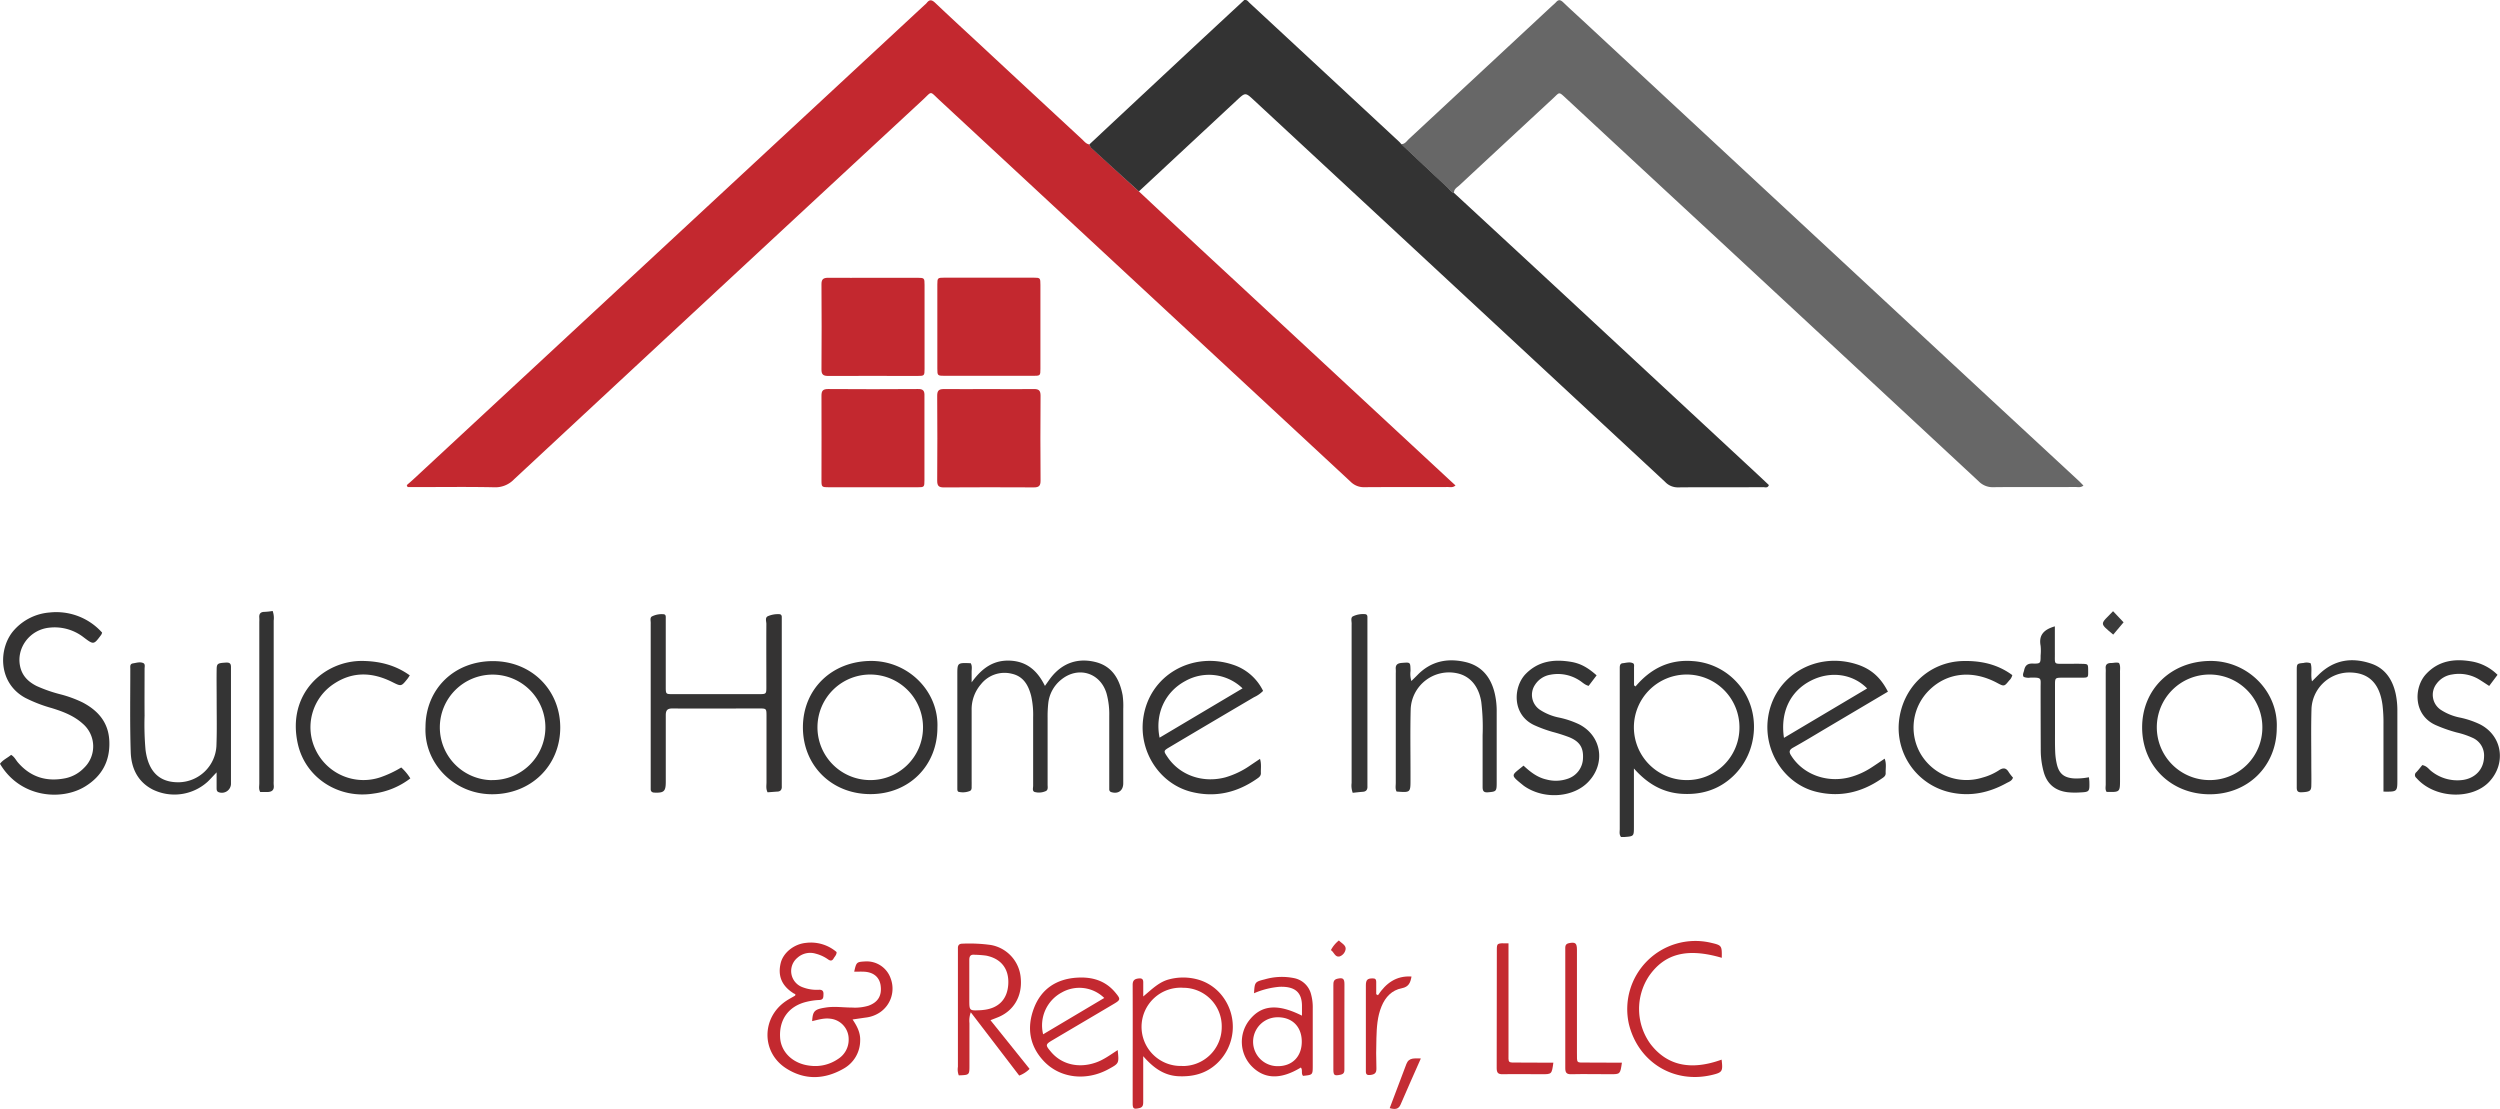 <?xml version="1.0" encoding="UTF-8"?>
<svg xmlns="http://www.w3.org/2000/svg" id="Layer_1" data-name="Layer 1" viewBox="0 0 900 399.22">
  <defs>
    <style>.cls-1{fill:#c3282f;}.cls-2{fill:#676767;}.cls-3{fill:#333;}.cls-4{fill:#343434;}.cls-5{fill:#343333;}.cls-6{fill:#c3292f;}.cls-7{fill:#c32930;}.cls-8{fill:#c42a30;}.cls-9{fill:#353535;}.cls-10{fill:#c42a31;}.cls-11{fill:#c32b31;}.cls-12{fill:#c42b31;}.cls-13{fill:#c53037;}.cls-14{fill:#c42d34;}.cls-15{fill:#3b3b3b;}.cls-16{fill:#c63138;}</style>
  </defs>
  <path class="cls-1" d="M392.16,52h0c-1.27-.21-1.94-1.27-2.78-2q-18.87-17.47-37.71-35c-5-4.63-10-9.23-14.95-13.93-1.2-1.15-2.07-1.37-3.11,0a5.93,5.93,0,0,1-.77.73L148.71,172.65c-.74.69-1.52,1.33-2.28,2l.31.7h3.37c9.28,0,18.56-.13,27.84.07a9.3,9.3,0,0,0,7.11-2.87Q258.59,104.16,332.25,35.9c3.39-3.15,2.32-3.23,5.94.13q74,68.66,148,137.36a6.69,6.69,0,0,0,5,2c10-.09,20,0,30-.06.85,0,1.82.3,2.79-.57l-2.68-2.47q-38-35.24-75.93-70.48Q427.58,85.38,410,68.9h0q-8.58-7.85-17.17-15.71A4.37,4.37,0,0,1,392.16,52Z"></path>
  <path class="cls-2" d="M523.45,69.48h0c-.1-1.43,1.1-2,1.93-2.76Q542.27,51,559.19,35.33c2.27-2.1,1.89-2.44,4.42-.09q27.48,25.53,55,51,46.86,43.49,93.68,87a7,7,0,0,0,5.27,2.15c9.86-.12,19.73,0,29.59-.07.88,0,1.84.31,2.89-.51-.59-.6-1.12-1.18-1.69-1.71L716.07,143.2,570.75,8.27c-2.66-2.48-5.38-4.91-8-7.44-1-.94-1.71-1.06-2.61,0A16.32,16.32,0,0,1,558.87,2Q533.07,26,507.25,50c-.83.77-1.46,1.91-2.83,1.89q8.31,7.81,16.64,15.63C521.82,68.18,522.38,69.15,523.45,69.48Z"></path>
  <path class="cls-3" d="M636.8,174.62c-1.35-1.27-2.71-2.56-4.09-3.84L562,105.12q-19.25-17.84-38.52-35.64h0c-1.07-.33-1.63-1.3-2.39-2q-8.34-7.8-16.64-15.63c-.31-.35-.6-.72-.94-1Q476.65,25.9,449.8,1c-.48-.45-.83-1.17-1.86-1-6.78,6.3-13.66,12.67-20.52,19.07Q409.78,35.52,392.16,52h0a4.37,4.37,0,0,0,.62,1.22Q401.35,61.07,410,68.9h0L445.3,36.05c3.05-2.83,3.05-2.83,6.19.09q74,68.66,147.93,137.32a6.25,6.25,0,0,0,4.62,2c10.21-.11,20.43,0,30.65-.08C635.39,175.36,636.37,175.84,636.8,174.62Z"></path>
  <path class="cls-1" d="M340.27,135.3c5.28,0,10.56,0,15.83,0s10.55,0,15.83,0c2.55,0,2.62-.07,2.62-2.49q0-15.12,0-30.24c0-2.53-.06-2.6-2.49-2.61q-16,0-32,0c-2.54,0-2.61.07-2.62,2.48q0,15.12,0,30.24C337.44,135.25,337.49,135.29,340.27,135.3Z"></path>
  <path class="cls-1" d="M372.21,175.46c1.85,0,2.4-.62,2.39-2.45q-.12-15.28,0-30.59c0-1.9-.7-2.39-2.46-2.36-5.4.08-10.79,0-16.18,0s-10.79.06-16.18,0c-1.87,0-2.4.65-2.39,2.44q.11,15.3,0,30.6c0,1.93.7,2.38,2.46,2.37Q356,175.37,372.21,175.46Z"></path>
  <path class="cls-1" d="M298.15,135.34c10.68-.06,21.37,0,32.05,0,2.56,0,2.63-.07,2.64-2.5q0-15.15,0-30.29c0-2.47-.08-2.53-2.59-2.55-5.28,0-10.57,0-15.85,0s-10.8.06-16.2,0c-1.78,0-2.49.48-2.47,2.37q.11,15.31,0,30.64C295.71,134.8,296.35,135.35,298.15,135.34Z"></path>
  <path class="cls-1" d="M330.5,140.05q-16.22.12-32.41,0c-1.92,0-2.37.72-2.36,2.47.06,10.1,0,20.2,0,30.29,0,2.56.06,2.6,2.84,2.61,5.16,0,10.33,0,15.5,0,5.4,0,10.8,0,16.2,0,2.47,0,2.53-.08,2.53-2.59,0-10.1,0-20.2,0-30.29C332.88,140.79,332.41,140,330.5,140.05Z"></path>
  <path class="cls-4" d="M404.15,250.31c-1.08-5.79-3.73-10.51-9.86-12s-11.59.25-15.71,5.31c-.74.91-1.38,1.89-2.4,3.31-2.69-5.47-6.48-8.76-12.39-9.09s-10.17,2.49-14,7.81c0-2,0-2.88,0-3.81s.28-2.11-.34-3.08c-4.81-.19-4.81-.19-4.81,4.23v38.39c0,.82,0,1.64,0,2.46,0,.46,0,1.06.47,1.22a6.66,6.66,0,0,0,3.8-.22c1.05-.29.86-1.25.88-2s0-1.41,0-2.12q0-12.5,0-25a13.82,13.82,0,0,1,3.36-9.4,10.82,10.82,0,0,1,11.07-3.78c4.2.92,6,4.12,7,8a31.14,31.14,0,0,1,.71,7.69c0,8.22,0,16.43,0,24.65,0,.77-.39,1.87.51,2.22a5.85,5.85,0,0,0,3.8-.21c1.21-.38.9-1.51.9-2.4,0-8,0-16,0-24a44.07,44.07,0,0,1,.23-5.27,12.59,12.59,0,0,1,4.56-8.46c6.14-5.1,14.26-2.63,16.46,5a28.14,28.14,0,0,1,.94,8c0,8,0,16,0,23.95q0,1.23,0,2.46a1,1,0,0,0,.76,1c2.46.75,4.28-.56,4.28-3.18q0-13.38,0-26.77A28.68,28.68,0,0,0,404.15,250.31Z"></path>
  <path class="cls-3" d="M609.45,238c-8.46-.69-15.23,2.69-20.66,9.13l-.54-.42c0-2.11,0-4.21,0-6.32,0-.57.17-1.35-.37-1.62-1.21-.6-2.52-.11-3.77,0-.87.11-1,.9-1,1.62s0,1.18,0,1.76q0,28.17,0,56.33c0,.91-.28,1.88.46,2.84.37,0,.82,0,1.26,0,3.37-.26,3.38-.26,3.38-3.77q0-8.44,0-16.9v-4c4.77,5.4,10.25,8.68,17.21,9.12s13.24-1.4,18.42-6.28c9.37-8.83,10.18-24,1.82-33.42A23.49,23.49,0,0,0,609.45,238ZM607,280.83A19,19,0,1,1,626.2,262,18.87,18.87,0,0,1,607,280.83Z"></path>
  <path class="cls-5" d="M281.44,283.05c0-.59,0-1.18,0-1.76V224.57q0-1.23,0-2.46c0-.5-.23-.94-.78-1a9.14,9.14,0,0,0-4.13.68c-1.23.5-.64,1.86-.64,2.83-.05,7.51,0,15,0,22.54,0,2.68,0,2.73-2.68,2.73q-15.5,0-31,0c-2.48,0-2.53,0-2.54-2.52,0-6.11,0-12.21,0-18.32,0-2.11,0-4.23,0-6.34,0-.66.15-1.55-.87-1.59a7.77,7.77,0,0,0-4.09.79c-.87.48-.37,1.73-.46,2.64,0,.23,0,.47,0,.7V282c0,.7,0,1.41,0,2.11s.38,1.19,1.28,1.23c3.47.15,4.14-.42,4.15-3.82,0-8,0-16,0-24,0-1.78.52-2.48,2.4-2.47,10.45.07,20.9,0,31.35,0,2.45,0,2.5.08,2.51,2.61,0,8,0,16,0,23.95,0,1.15-.27,2.34.39,3.62l3.37-.25C280.84,285,281.54,284.39,281.44,283.05Z"></path>
  <path class="cls-5" d="M29.72,252.87a42.84,42.84,0,0,0-7.91-2.9,52.07,52.07,0,0,1-8.62-3c-2.94-1.48-5.17-3.58-5.93-7-1.48-6.64,3.39-13.24,10.41-14a17,17,0,0,1,12.54,3.54c3.53,2.65,3.55,2.63,6.24-1a3.28,3.28,0,0,0,.31-.77,22.14,22.14,0,0,0-18.91-7.24A19.12,19.12,0,0,0,5.19,226.7c-5.71,6.15-6.26,19,3.91,24.53a51.32,51.32,0,0,0,9.49,3.67c4.05,1.25,8,2.74,11.22,5.65a10.74,10.74,0,0,1,.4,15.93,12.87,12.87,0,0,1-6.68,3.69c-6.77,1.36-12.53-.4-17.1-5.71-.75-.88-1.22-2-2.43-2.71-1.28,1.1-2.94,1.77-4,3.21,7.24,12.27,22.16,13.42,30.69,8.14,6-3.7,8.94-9.1,8.67-16.21C39.11,260.17,35.4,255.85,29.72,252.87Z"></path>
  <path class="cls-5" d="M645.52,269.15c4-2.23,7.9-4.61,11.83-6.94L679.65,249c-2.54-5-5.93-8.09-10.91-9.75-14.85-4.95-30.3,4-32.29,19.45-1.53,11.87,6,23.54,17.37,26.33,8.48,2.07,16.26.29,23.4-4.61.77-.52,1.67-1,1.62-2.11-.06-1.67.35-3.4-.37-5.19-1.68,1.13-3.12,2.13-4.59,3.08a27.05,27.05,0,0,1-8,3.62c-8.23,2.13-16.72-1-21-7.71C644,270.8,644,270,645.52,269.15Zm-3.29-3.52c-1.4-9.32,2.29-16.87,9.81-20.65,6.92-3.49,14.91-2.46,20.13,2.86Z"></path>
  <path class="cls-5" d="M421.16,268.9q15.15-9,30.29-17.91a10.62,10.62,0,0,0,3.26-2.27,18.34,18.34,0,0,0-10.83-9.42c-14.61-4.91-30.26,3.68-32.33,19.44C410,270.51,417.34,282,428.62,285c8.59,2.23,16.49.45,23.74-4.55.79-.54,1.6-1.05,1.56-2.16-.07-1.6.26-3.22-.32-5.1l-3.31,2.22a30.67,30.67,0,0,1-9.13,4.43c-8.14,2.17-16.39-.7-20.85-7.3C418.82,270.33,418.8,270.3,421.16,268.9Zm-3.71-3.34c-1.73-8.58,1.94-16.45,9.26-20.39a17.39,17.39,0,0,1,20.61,2.64Z"></path>
  <path class="cls-5" d="M795.7,237.94c-14.1.09-24.57,10.2-24.53,24s10.42,23.93,24.2,24,24.2-10.08,24.26-23.8C820.25,249,809.2,237.86,795.7,237.94Zm-.15,42.89A19,19,0,1,1,814.45,262,18.9,18.9,0,0,1,795.55,280.83Z"></path>
  <path class="cls-5" d="M177.46,238c-14,0-24.24,10.06-24.28,23.77-.57,12.83,10.1,24.16,24,24.16s24.48-10.18,24.51-24C201.68,248.28,191.27,238,177.46,238Zm-.29,42.86A19,19,0,1,1,196.34,262,19,19,0,0,1,177.17,280.83Z"></path>
  <path class="cls-5" d="M313.39,237.94c-13.93.14-24.27,10.1-24.34,23.77-.07,13.85,10.32,24.18,24.32,24.17,13.84,0,24.08-10.18,24.1-23.95C338,248.94,327,237.8,313.39,237.94Zm-.28,42.89a19,19,0,1,1,19.17-18.52A18.93,18.93,0,0,1,313.11,280.83Z"></path>
  <path class="cls-6" d="M311.43,346.12c-3.05.16-3.15.26-3.92,3.69,1.17,0,2.34-.05,3.5,0,3.4.15,5.53,1.9,6,4.84.56,3.74-.92,6.18-4.37,7.41a16.89,16.89,0,0,1-5.91.66c-3.16,0-6.35-.51-9.49,0-4.07.62-4.64,1.28-4.87,4.89,2.18-.51,4.3-1.17,6.53-.88a7.38,7.38,0,0,1,6.62,7.4,8.17,8.17,0,0,1-3.84,7.11,14.48,14.48,0,0,1-10,2.42c-6.14-.64-10.52-4.82-10.84-10.14-.4-6.54,3.13-11.35,9.53-12.87a23.13,23.13,0,0,1,4.52-.65c1.6-.05,1.52-1,1.56-2.12.05-1.3-.63-1.62-1.73-1.56a14.11,14.11,0,0,1-5.87-.95,6.19,6.19,0,0,1-1.75-10.6,6.87,6.87,0,0,1,6.58-1.44,13.55,13.55,0,0,1,4.44,2.06c.87.62,1.49.53,2-.38.4-.7,1.08-1.25,1.05-2.27a14.21,14.21,0,0,0-11.05-3.3c-4.28.42-8.14,3.51-9.06,7.24-1.15,4.68.42,8.32,4.76,11,.22.13.74.12.41.75-1,.6-2.17,1.2-3.23,1.91-8.88,5.94-9,18.49,0,24.26,6.72,4.31,13.81,4.05,20.66.13a11.62,11.62,0,0,0,6-10.12c.12-2.81-1.1-5.2-2.74-7.6,1.85-.26,3.45-.51,5-.72a11.53,11.53,0,0,0,4.89-1.86,10.33,10.33,0,0,0,3.84-12.16A9.11,9.11,0,0,0,311.43,346.12Z"></path>
  <path class="cls-4" d="M862.42,249.64c-1.13-5-3.76-9-8.71-10.71-7-2.4-13.43-1.45-18.91,3.88-.79.77-1.57,1.56-2.48,2.47-.57-2.38.15-4.53-.49-6.5a4.14,4.14,0,0,0-2.52-.12c-2.41.23-2.48.25-2.48,2.77,0,13.86,0,27.72,0,41.57,0,1.23-.1,2.32,1.77,2.22,2.75-.15,3.42-.42,3.47-2.28.07-2.58,0-5.16,0-7.75,0-6.69-.13-13.39.07-20.08a13.7,13.7,0,0,1,12.93-13c7.4-.26,11.57,3.64,12.63,11.69a53.31,53.31,0,0,1,.35,7v24.18c5,.07,5,.07,5-4.46,0-8.1,0-16.2,0-24.31A29.47,29.47,0,0,0,862.42,249.64Z"></path>
  <path class="cls-4" d="M527.47,238.31c-6.48-1.48-12.37-.25-17.17,4.68-.7.72-1.42,1.41-2.21,2.18a8.92,8.92,0,0,1-.3-3.64c-.07-3.21,0-3.12-3.08-2.89-1.62.12-2.4.68-2.23,2.35a13.26,13.26,0,0,1,0,1.41q0,19.72,0,39.46c0,1-.25,2.12.3,3.1,5,.38,5,.38,5-4.37v-2.82c0-7.51-.13-15,.07-22.55a13.81,13.81,0,0,1,16.68-12.85c4.73,1,7.83,4.7,8.73,10.32a75.79,75.79,0,0,1,.48,12c0,6.22,0,12.45,0,18.67,0,1.59.57,2,2.07,1.86,2.82-.25,3-.35,3-3.44,0-8.57,0-17.15,0-25.72a28.12,28.12,0,0,0-.67-6.29C536.79,243.88,533.48,239.68,527.47,238.31Z"></path>
  <path class="cls-4" d="M81.39,238.53c-2.88.17-3.36.3-3.39,2.29-.07,3.75,0,7.5,0,11.26,0,5.51.13,11-.09,16.53a13.82,13.82,0,0,1-13.28,13c-7.14.2-11.22-3.74-12.24-11.67a103.13,103.13,0,0,1-.34-12.3c-.05-5.63,0-11.26,0-16.89,0-.68.28-1.62-.39-2-1.19-.61-2.51-.13-3.75.06s-1,1.17-1,2c0,10-.17,19.95.15,29.91.18,5.77,2.49,10.76,8,13.55a17.79,17.79,0,0,0,19.68-2.84c.93-.87,1.77-1.84,3.24-3.38v3.12c0,.82,0,1.65,0,2.47,0,.57,0,1.18.6,1.49a3.28,3.28,0,0,0,4.57-2.87q0-20.77,0-41.53C83.16,239.51,83.27,238.43,81.39,238.53Z"></path>
  <path class="cls-4" d="M568.43,260.73a32.38,32.38,0,0,0-7-2.37,19.51,19.51,0,0,1-7.12-2.88,6.47,6.47,0,0,1-1.67-9,8.11,8.11,0,0,1,5.44-3.57,14.22,14.22,0,0,1,10.46,2c1.07.64,1.94,1.65,3.37,2l2.87-3.78c-3.07-2.74-5.73-4.28-9.19-4.86-6-1-11.65-.39-16.28,4.29s-5.12,14.94,3.31,18.63a48.3,48.3,0,0,0,6.26,2.28,59.49,59.49,0,0,1,6,1.91c3.79,1.54,5.18,3.74,5,7.55a8,8,0,0,1-5.5,7.42,13,13,0,0,1-7.62.28c-3.34-.74-5.89-2.77-8.29-5-4.44,3.69-5,3.12-.06,7.13a10.17,10.17,0,0,0,.86.6c7.06,4.5,17.16,3.68,22.47-1.84C578.2,274.82,576.56,264.84,568.43,260.73Z"></path>
  <path class="cls-5" d="M892.74,260.73a32,32,0,0,0-7-2.37,19.56,19.56,0,0,1-7.12-2.87,6.49,6.49,0,0,1-1.47-9.32,8.33,8.33,0,0,1,5.58-3.35,13.94,13.94,0,0,1,10.1,2c1.06.66,2.1,1.36,3.28,2.12l3-4a17.38,17.38,0,0,0-9.54-4.86c-6-1-11.7-.25-16.18,4.58s-4.65,14.77,3.48,18.38a51.76,51.76,0,0,0,7.62,2.67,29.36,29.36,0,0,1,5.65,1.91,6.93,6.93,0,0,1,4.12,6.78c-.07,4.59-3.3,8-8.2,8.45a14.92,14.92,0,0,1-10.83-3.27c-.89-.69-1.49-1.79-3.2-2.15-.62.74-1.32,1.69-2.13,2.54a1.31,1.31,0,0,0,0,2.09c6.57,7.55,20.12,7.94,26.27,1.32S900.85,264.83,892.74,260.73Z"></path>
  <path class="cls-4" d="M719.5,277.38a20.58,20.58,0,0,1-5.77,2.54,19.2,19.2,0,0,1-22.44-8.77,18.87,18.87,0,0,1,3.22-22.68c6.42-6.36,15.56-7.36,24.37-2.67,2.62,1.39,2.63,1.39,4.43-.83a3.8,3.8,0,0,0,1.12-1.93c-5.27-3.9-11.31-5.24-17.82-5.07-12.16.33-21.79,9.5-23,21.93a23.72,23.72,0,0,0,18.69,25.39c7.12,1.52,13.74.1,20-3.35.88-.49,2-.78,2.37-2a17.24,17.24,0,0,1-1.48-1.9C722.2,276.31,721.07,276.3,719.5,277.38Z"></path>
  <path class="cls-5" d="M144.45,276.29a38.59,38.59,0,0,1-7.65,3.58,19.08,19.08,0,0,1-23.12-9.82,18.7,18.7,0,0,1,6.56-23.9c6.82-4.52,13.92-4.16,21-.6,3.21,1.6,3.2,1.64,5.48-1.22.22-.27.39-.58.81-1.19-5.17-3.71-10.82-5.11-17-5.2-13.69-.19-27.46,11.72-23.28,30,2.79,12.18,14.76,19.79,27.33,17.73a27.49,27.49,0,0,0,13.14-5.45A18.52,18.52,0,0,0,144.45,276.29Z"></path>
  <path class="cls-7" d="M431.62,352.74a19.73,19.73,0,0,0-10.75-.17c-3.59.92-6.12,3.5-9.3,6.16,0-2.14,0-3.63,0-5.13,0-1-.41-1.46-1.49-1.37-1.47.13-2.33.57-2.32,2.33.05,14.21,0,28.41,0,42.61,0,2,.41,2.17,2.28,1.78,1.41-.29,1.52-1.16,1.52-2.3,0-5.16,0-10.31,0-16.42,3.78,4.35,7.64,7,12.78,7.22s9.77-.94,13.64-4.49a18.09,18.09,0,0,0,2.34-24A16.84,16.84,0,0,0,431.62,352.74Zm-6.11,31A14.09,14.09,0,1,1,426,355.6a13.86,13.86,0,0,1,13.82,14.29A14,14,0,0,1,425.51,383.77Z"></path>
  <path class="cls-8" d="M359,366.32c5.9-2.26,9.11-7.68,8.46-14.27a13.08,13.08,0,0,0-10.78-11.86,55.85,55.85,0,0,0-10.18-.47c-1.2,0-1.7.57-1.65,1.73,0,.58,0,1.17,0,1.76q0,20.42,0,40.83a5.92,5.92,0,0,0,.31,3.09C349,387,349,387,349,383.5c0-5.05,0-10.09,0-15.14a9.07,9.07,0,0,1,.48-3.94l17.44,22.79a10.37,10.37,0,0,0,3.73-2.41l-14.08-17.53Zm-6.12-2.64c-3.91.18-3.92.18-3.93-3.68q0-3.35,0-6.69h0c0-2.58,0-5.16,0-7.74,0-1.32.44-2,1.83-1.86a39,39,0,0,1,4.2.31c5.44,1.07,8.3,4.78,8,10.25s-3.5,8.77-9.08,9.32Q353.45,363.65,352.92,363.68Z"></path>
  <path class="cls-4" d="M752,279.81a22.72,22.72,0,0,1-5.42.42c-3.55-.26-5.33-1.72-6.13-5.18a23.38,23.38,0,0,1-.57-4.17c-.11-2.34-.08-4.69-.08-7,0-5.75,0-11.5,0-17.25,0-2.62.05-2.64,2.74-2.67,2.35,0,4.7,0,7,0s2.22-.12,2.2-2.52,0-2.4-2.29-2.46c-1.87-.06-3.75,0-5.63,0-4.74-.06-4,.52-4.07-4.15,0-3.07,0-6.15,0-9.34-4,1.14-5.86,3.18-5.13,7a18,18,0,0,1,0,3.52c0,2.77,0,2.95-2.88,2.87-2-.06-2.74.86-3.07,2.5-.16.75-.68,1.52-.14,2.3a4.57,4.57,0,0,0,2.44.26c4.23-.05,3.64.16,3.65,3.6q0,11.1.05,22.18a29.8,29.8,0,0,0,1.11,8.35c1.26,4.31,4.23,6.63,8.62,7.14a25.87,25.87,0,0,0,4.22.08c3.61-.17,3.65-.24,3.55-3.94A14.71,14.71,0,0,0,752,279.81Z"></path>
  <path class="cls-7" d="M379.08,374.35c7.26-4.3,14.53-8.57,21.79-12.88,2.59-1.53,2.62-1.77.66-4.14-3.61-4.35-8.41-5.72-13.85-5.37-7.38.47-12.81,4.08-15.43,10.91s-1.76,13.44,3.39,19c5.84,6.34,15.45,7.47,23.6,2.93,3.63-2,3.63-2,3.13-6.77-2.81,1.81-5.15,3.57-8,4.53-6.1,2.09-12.2.64-16-3.88C376.26,376.19,376.28,376,379.08,374.35Zm-3.55-2a13.44,13.44,0,0,1,6.74-15.08,12.81,12.81,0,0,1,15.26,2Z"></path>
  <path class="cls-7" d="M465.73,352.1a22,22,0,0,0-10.43.47c-3.54.88-3.62,1-3.85,5a29,29,0,0,1,9.17-2.32c5.45-.2,8.19,1.86,8.09,7.2,0,.92,0,1.85,0,3.19-9-4.52-14.89-3.83-19.24,2a12.65,12.65,0,0,0,.83,15.88c4.62,5,10.59,5.3,18,.79.77.85,0,2.12.8,3,3.47-.35,3.48-.35,3.49-3.59,0-6.92,0-13.83,0-20.75A17.73,17.73,0,0,0,472,358,7.88,7.88,0,0,0,465.73,352.1ZM460,383.82a8.8,8.8,0,1,1-.17-17.6c5.31-.08,8.77,3.33,8.81,8.7S465.26,383.84,460,383.82Z"></path>
  <path class="cls-6" d="M594.18,375.85a21.44,21.44,0,0,1-.57-24.43c5.67-8.19,13.84-10.25,26.23-6.61.07-4.44,0-4.51-4-5.44a24.54,24.54,0,0,0-29.43,29.32c3.32,13.57,16,21.57,29.86,18.3,3.84-.91,4-1.31,3.51-5.52Q603.13,387.5,594.18,375.85Z"></path>
  <path class="cls-9" d="M492.27,283c0-.58,0-1.17,0-1.75V224.56q0-1.23,0-2.46c0-.5-.21-.93-.78-1a8.44,8.44,0,0,0-4.45.79c-.95.49-.34,2-.46,3,0,.11,0,.23,0,.35q0,28.32,0,56.65a7.48,7.48,0,0,0,.4,3.52c1.23-.13,2.4-.27,3.56-.36C491.85,285,492.36,284.24,492.27,283Z"></path>
  <path class="cls-3" d="M98.53,281.2q0-28.89,0-57.78a7.67,7.67,0,0,0-.37-3.47,23.47,23.47,0,0,1-2.88.32c-1.55,0-2.07.74-1.93,2.18a13.25,13.25,0,0,1,0,1.41q0,29.07,0,58.13c0,1-.28,2.11.34,3.14H96.1c1.7,0,2.69-.63,2.44-2.52A11,11,0,0,1,98.53,281.2Z"></path>
  <path class="cls-10" d="M546.56,382.52c-3.92,0-3.5.34-3.5-3.64q0-15.3,0-30.6v-8.67c-4.11-.11-4.2-.11-4.2,2.33,0,14.18,0,28.37-.05,42.55,0,1.66.45,2.26,2.17,2.23,4.69-.1,9.38,0,14.07,0,3.59,0,3.59,0,4.16-4.15C555,382.53,550.76,382.54,546.56,382.52Z"></path>
  <path class="cls-11" d="M571.21,382.52c-3.88,0-3.47.38-3.51-3.65v-2.11q0-17.4,0-34.81c0-2.46-.59-2.86-2.85-2.42-1.53.3-1.35,1.38-1.35,2.41,0,14.18,0,28.36,0,42.55,0,1.64.42,2.27,2.16,2.23,4.68-.11,9.37,0,14.06,0,3.56,0,3.56,0,4.17-4.15C579.62,382.53,575.41,382.54,571.21,382.52Z"></path>
  <path class="cls-4" d="M762.84,238.68c-.94-.33-1.86,0-2.78,0-1.46,0-2.19.58-2,2.1a13.26,13.26,0,0,1,0,1.41q0,20.08,0,40.16c0,.92-.26,1.88.31,2.73,4.84.12,4.84.12,4.84-4.55q0-19.2,0-38.41C763.16,241,763.47,239.77,762.84,238.68Z"></path>
  <path class="cls-12" d="M508.14,351.55c-5.56-.36-9.21,2.45-12.07,6.73l-.63-.36c0-1.5,0-3,0-4.5,0-.85-.39-1.23-1.3-1.2-1.86,0-2.43.52-2.43,2.54,0,10.1,0,20.2,0,30.3,0,.24,0,.47,0,.71,0,1.1.54,1.33,1.57,1.22,1.51-.16,2.29-.65,2.23-2.39-.13-3.64-.11-7.28,0-10.92.11-3.87.33-7.74,1.85-11.41,1.39-3.36,3.72-5.82,7.3-6.51C507.15,355.27,507.76,353.76,508.14,351.55Z"></path>
  <path class="cls-13" d="M484,354.27c0-2-.6-2.38-2.54-1.93-1.42.32-1.45,1.29-1.45,2.39,0,10.1,0,20.2,0,30.3,0,2.17.44,2.3,2.57,1.87,1.51-.31,1.4-1.27,1.4-2.33V369.42C484,364.37,484,359.32,484,354.27Z"></path>
  <path class="cls-14" d="M506.29,383.06c-2,5.24-3.94,10.48-6,15.88,2,.55,3.2.38,3.92-1.3,2.34-5.46,4.78-10.89,7.3-16.6C509.3,381.08,507.23,380.58,506.29,383.06Z"></path>
  <path class="cls-15" d="M760.76,228.46l3.73-4.43-3.79-4C756,224.9,755.64,224.12,760.76,228.46Z"></path>
  <path class="cls-16" d="M482,338.57a10.79,10.79,0,0,0-2.88,3.48c1.13.68,1.46,2.6,3.1,2.28a3.31,3.31,0,0,0,2.19-2.54C484.64,340.3,483.05,339.64,482,338.57Z"></path>
</svg>
